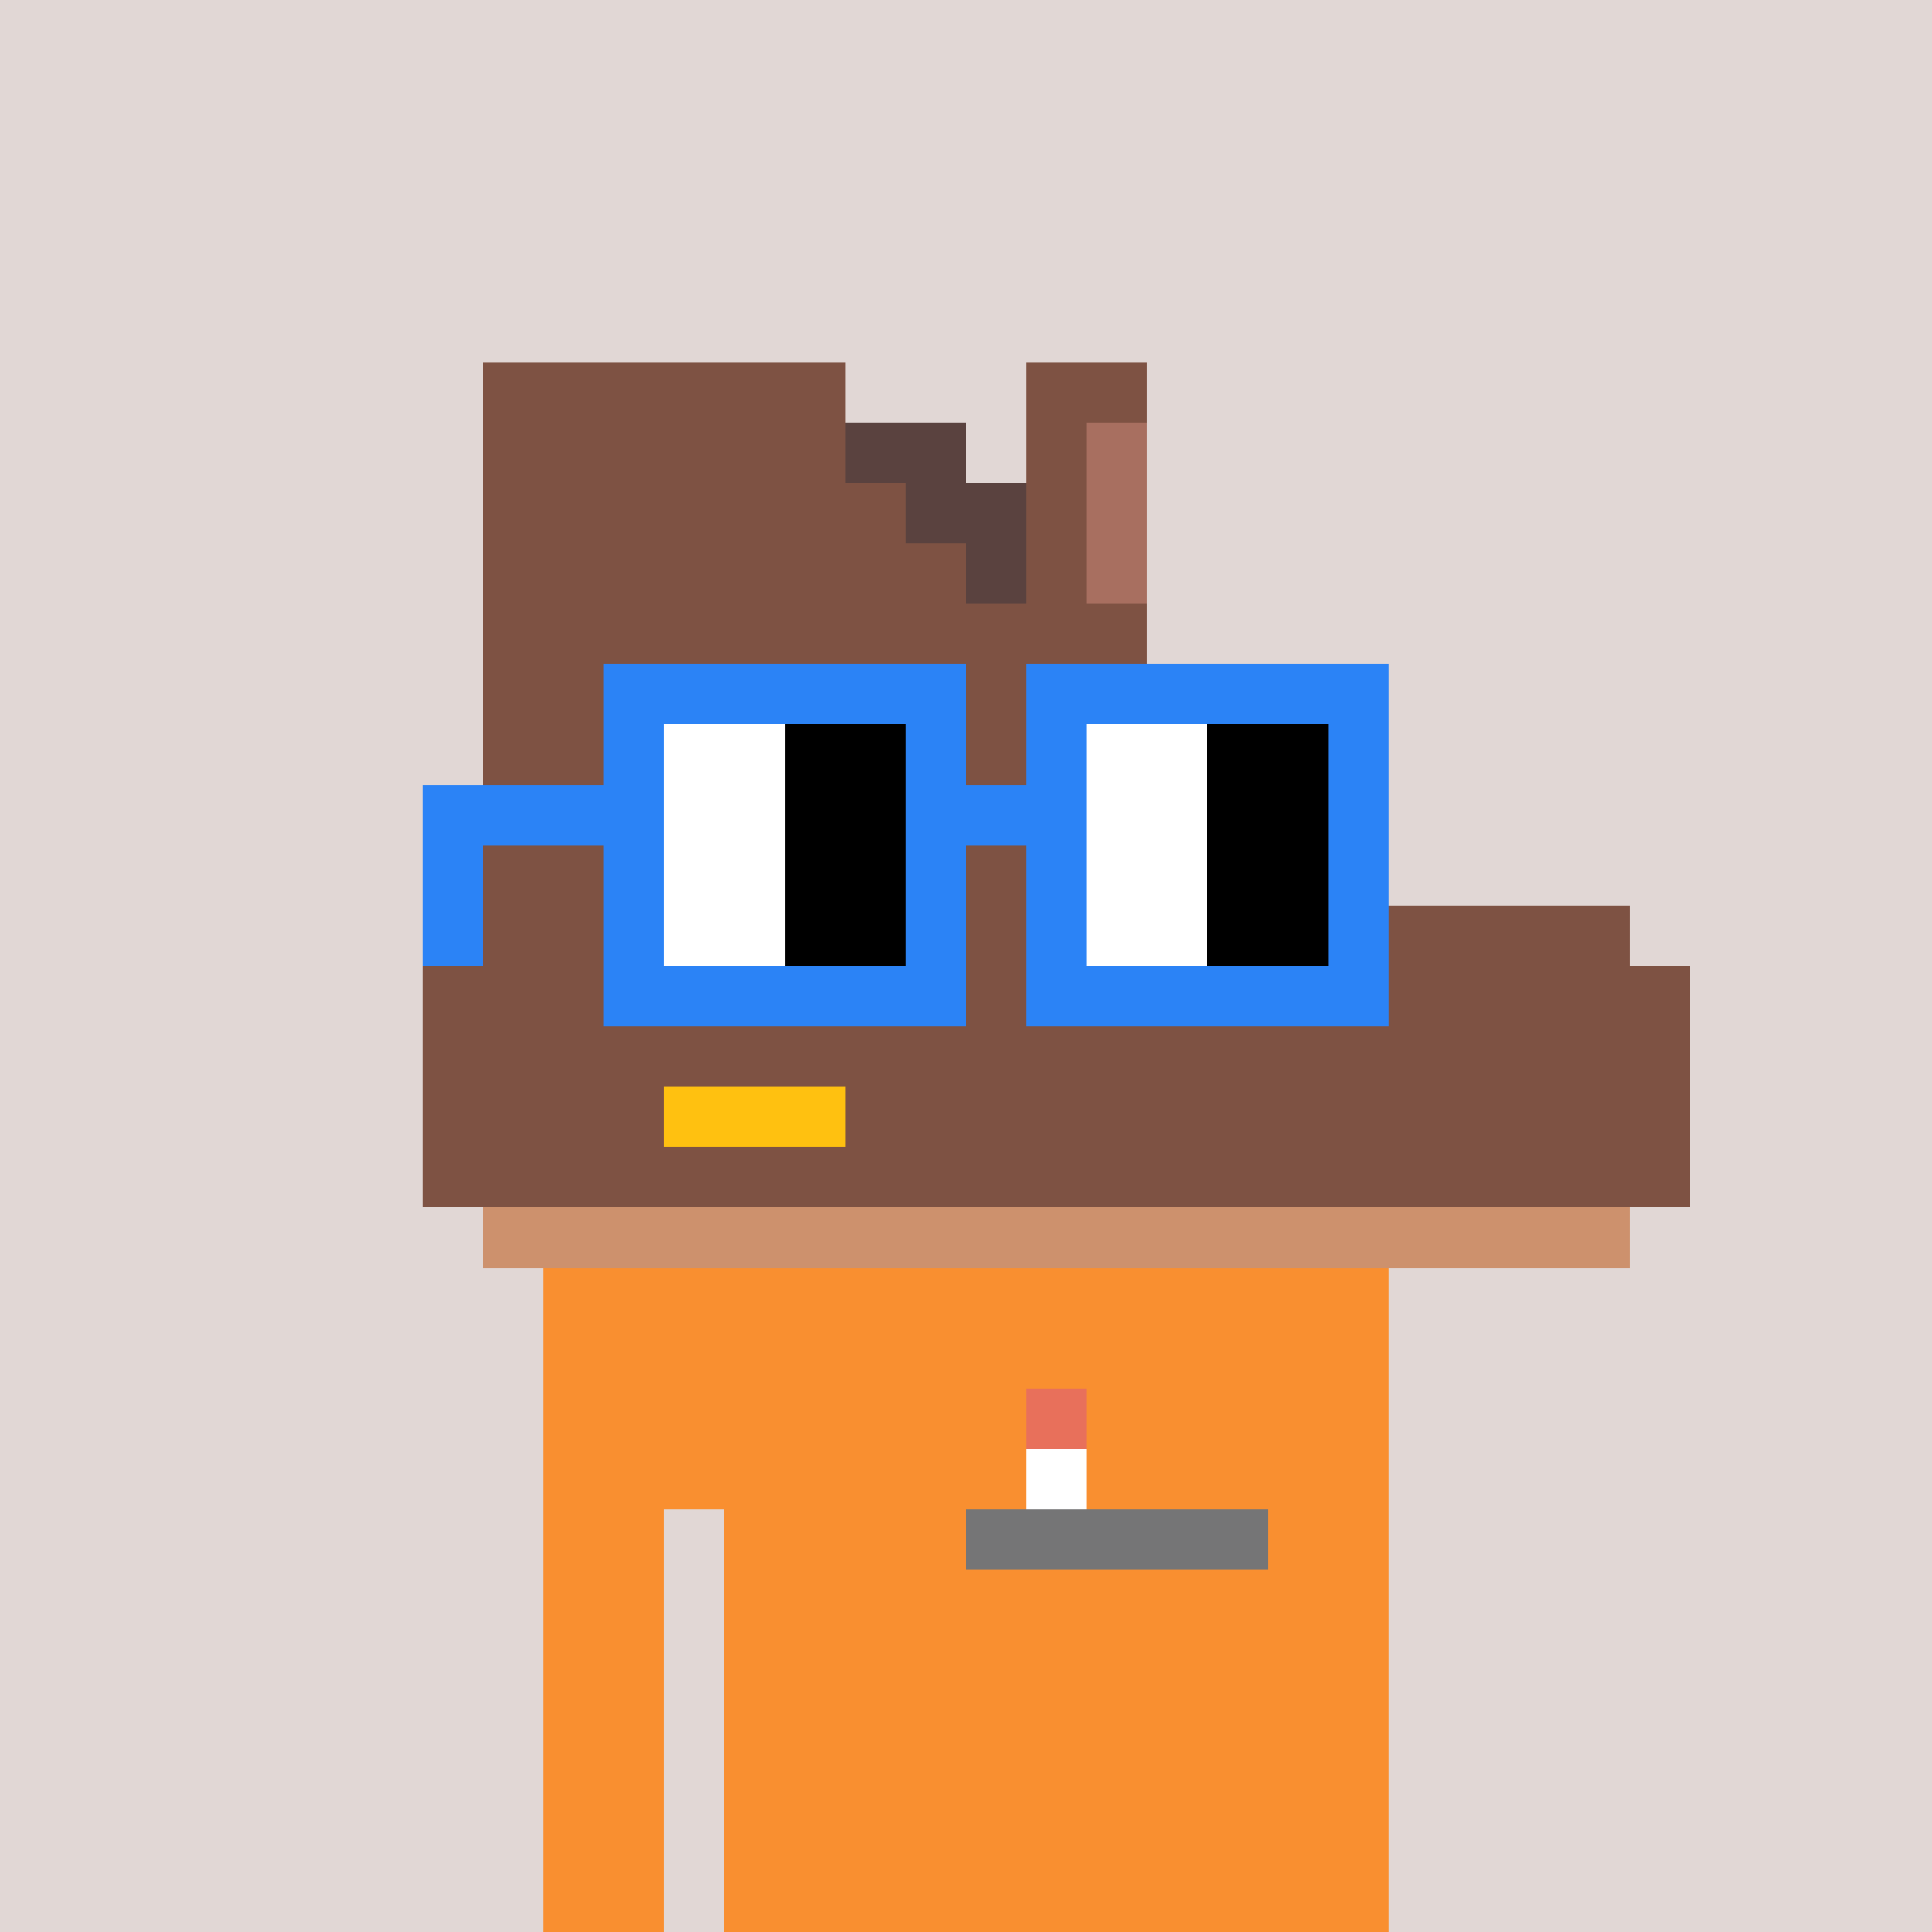 <svg width="320" height="320" viewBox="0 0 320 320" xmlns="http://www.w3.org/2000/svg" shape-rendering="crispEdges"> <rect width="100%" height="100%" fill="#e1d7d5" /><rect width="140" height="10" x="90" y="210" fill="#f98f30" shape-rendering="crispEdges" /><rect width="140" height="10" x="90" y="220" fill="#f98f30" shape-rendering="crispEdges" /><rect width="140" height="10" x="90" y="230" fill="#f98f30" shape-rendering="crispEdges" /><rect width="140" height="10" x="90" y="240" fill="#f98f30" shape-rendering="crispEdges" /><rect width="20" height="10" x="90" y="250" fill="#f98f30" shape-rendering="crispEdges" /><rect width="110" height="10" x="120" y="250" fill="#f98f30" shape-rendering="crispEdges" /><rect width="20" height="10" x="90" y="260" fill="#f98f30" shape-rendering="crispEdges" /><rect width="110" height="10" x="120" y="260" fill="#f98f30" shape-rendering="crispEdges" /><rect width="20" height="10" x="90" y="270" fill="#f98f30" shape-rendering="crispEdges" /><rect width="110" height="10" x="120" y="270" fill="#f98f30" shape-rendering="crispEdges" /><rect width="20" height="10" x="90" y="280" fill="#f98f30" shape-rendering="crispEdges" /><rect width="110" height="10" x="120" y="280" fill="#f98f30" shape-rendering="crispEdges" /><rect width="20" height="10" x="90" y="290" fill="#f98f30" shape-rendering="crispEdges" /><rect width="110" height="10" x="120" y="290" fill="#f98f30" shape-rendering="crispEdges" /><rect width="20" height="10" x="90" y="300" fill="#f98f30" shape-rendering="crispEdges" /><rect width="110" height="10" x="120" y="300" fill="#f98f30" shape-rendering="crispEdges" /><rect width="20" height="10" x="90" y="310" fill="#f98f30" shape-rendering="crispEdges" /><rect width="110" height="10" x="120" y="310" fill="#f98f30" shape-rendering="crispEdges" /><rect width="10" height="10" x="170" y="230" fill="#e8705b" shape-rendering="crispEdges" /><rect width="10" height="10" x="170" y="240" fill="#ffffff" shape-rendering="crispEdges" /><rect width="50" height="10" x="160" y="250" fill="#757576" shape-rendering="crispEdges" /><rect width="60" height="10" x="80" y="60" fill="#7e5243" shape-rendering="crispEdges" /><rect width="20" height="10" x="170" y="60" fill="#7e5243" shape-rendering="crispEdges" /><rect width="60" height="10" x="80" y="70" fill="#7e5243" shape-rendering="crispEdges" /><rect width="20" height="10" x="140" y="70" fill="#5a423f" shape-rendering="crispEdges" /><rect width="10" height="10" x="170" y="70" fill="#7e5243" shape-rendering="crispEdges" /><rect width="10" height="10" x="180" y="70" fill="#a86f60" shape-rendering="crispEdges" /><rect width="70" height="10" x="80" y="80" fill="#7e5243" shape-rendering="crispEdges" /><rect width="20" height="10" x="150" y="80" fill="#5a423f" shape-rendering="crispEdges" /><rect width="10" height="10" x="170" y="80" fill="#7e5243" shape-rendering="crispEdges" /><rect width="10" height="10" x="180" y="80" fill="#a86f60" shape-rendering="crispEdges" /><rect width="80" height="10" x="80" y="90" fill="#7e5243" shape-rendering="crispEdges" /><rect width="10" height="10" x="160" y="90" fill="#5a423f" shape-rendering="crispEdges" /><rect width="10" height="10" x="170" y="90" fill="#7e5243" shape-rendering="crispEdges" /><rect width="10" height="10" x="180" y="90" fill="#a86f60" shape-rendering="crispEdges" /><rect width="110" height="10" x="80" y="100" fill="#7e5243" shape-rendering="crispEdges" /><rect width="110" height="10" x="80" y="110" fill="#7e5243" shape-rendering="crispEdges" /><rect width="110" height="10" x="80" y="120" fill="#7e5243" shape-rendering="crispEdges" /><rect width="130" height="10" x="70" y="130" fill="#7e5243" shape-rendering="crispEdges" /><rect width="140" height="10" x="70" y="140" fill="#7e5243" shape-rendering="crispEdges" /><rect width="200" height="10" x="70" y="150" fill="#7e5243" shape-rendering="crispEdges" /><rect width="210" height="10" x="70" y="160" fill="#7e5243" shape-rendering="crispEdges" /><rect width="210" height="10" x="70" y="170" fill="#7e5243" shape-rendering="crispEdges" /><rect width="40" height="10" x="70" y="180" fill="#7e5243" shape-rendering="crispEdges" /><rect width="30" height="10" x="110" y="180" fill="#ffc110" shape-rendering="crispEdges" /><rect width="140" height="10" x="140" y="180" fill="#7e5243" shape-rendering="crispEdges" /><rect width="210" height="10" x="70" y="190" fill="#7e5243" shape-rendering="crispEdges" /><rect width="190" height="10" x="80" y="200" fill="#cd916d" shape-rendering="crispEdges" /><rect width="60" height="10" x="100" y="110" fill="#2b83f6" shape-rendering="crispEdges" /><rect width="60" height="10" x="170" y="110" fill="#2b83f6" shape-rendering="crispEdges" /><rect width="10" height="10" x="100" y="120" fill="#2b83f6" shape-rendering="crispEdges" /><rect width="20" height="10" x="110" y="120" fill="#ffffff" shape-rendering="crispEdges" /><rect width="20" height="10" x="130" y="120" fill="#000000" shape-rendering="crispEdges" /><rect width="10" height="10" x="150" y="120" fill="#2b83f6" shape-rendering="crispEdges" /><rect width="10" height="10" x="170" y="120" fill="#2b83f6" shape-rendering="crispEdges" /><rect width="20" height="10" x="180" y="120" fill="#ffffff" shape-rendering="crispEdges" /><rect width="20" height="10" x="200" y="120" fill="#000000" shape-rendering="crispEdges" /><rect width="10" height="10" x="220" y="120" fill="#2b83f6" shape-rendering="crispEdges" /><rect width="40" height="10" x="70" y="130" fill="#2b83f6" shape-rendering="crispEdges" /><rect width="20" height="10" x="110" y="130" fill="#ffffff" shape-rendering="crispEdges" /><rect width="20" height="10" x="130" y="130" fill="#000000" shape-rendering="crispEdges" /><rect width="30" height="10" x="150" y="130" fill="#2b83f6" shape-rendering="crispEdges" /><rect width="20" height="10" x="180" y="130" fill="#ffffff" shape-rendering="crispEdges" /><rect width="20" height="10" x="200" y="130" fill="#000000" shape-rendering="crispEdges" /><rect width="10" height="10" x="220" y="130" fill="#2b83f6" shape-rendering="crispEdges" /><rect width="10" height="10" x="70" y="140" fill="#2b83f6" shape-rendering="crispEdges" /><rect width="10" height="10" x="100" y="140" fill="#2b83f6" shape-rendering="crispEdges" /><rect width="20" height="10" x="110" y="140" fill="#ffffff" shape-rendering="crispEdges" /><rect width="20" height="10" x="130" y="140" fill="#000000" shape-rendering="crispEdges" /><rect width="10" height="10" x="150" y="140" fill="#2b83f6" shape-rendering="crispEdges" /><rect width="10" height="10" x="170" y="140" fill="#2b83f6" shape-rendering="crispEdges" /><rect width="20" height="10" x="180" y="140" fill="#ffffff" shape-rendering="crispEdges" /><rect width="20" height="10" x="200" y="140" fill="#000000" shape-rendering="crispEdges" /><rect width="10" height="10" x="220" y="140" fill="#2b83f6" shape-rendering="crispEdges" /><rect width="10" height="10" x="70" y="150" fill="#2b83f6" shape-rendering="crispEdges" /><rect width="10" height="10" x="100" y="150" fill="#2b83f6" shape-rendering="crispEdges" /><rect width="20" height="10" x="110" y="150" fill="#ffffff" shape-rendering="crispEdges" /><rect width="20" height="10" x="130" y="150" fill="#000000" shape-rendering="crispEdges" /><rect width="10" height="10" x="150" y="150" fill="#2b83f6" shape-rendering="crispEdges" /><rect width="10" height="10" x="170" y="150" fill="#2b83f6" shape-rendering="crispEdges" /><rect width="20" height="10" x="180" y="150" fill="#ffffff" shape-rendering="crispEdges" /><rect width="20" height="10" x="200" y="150" fill="#000000" shape-rendering="crispEdges" /><rect width="10" height="10" x="220" y="150" fill="#2b83f6" shape-rendering="crispEdges" /><rect width="60" height="10" x="100" y="160" fill="#2b83f6" shape-rendering="crispEdges" /><rect width="60" height="10" x="170" y="160" fill="#2b83f6" shape-rendering="crispEdges" /></svg>